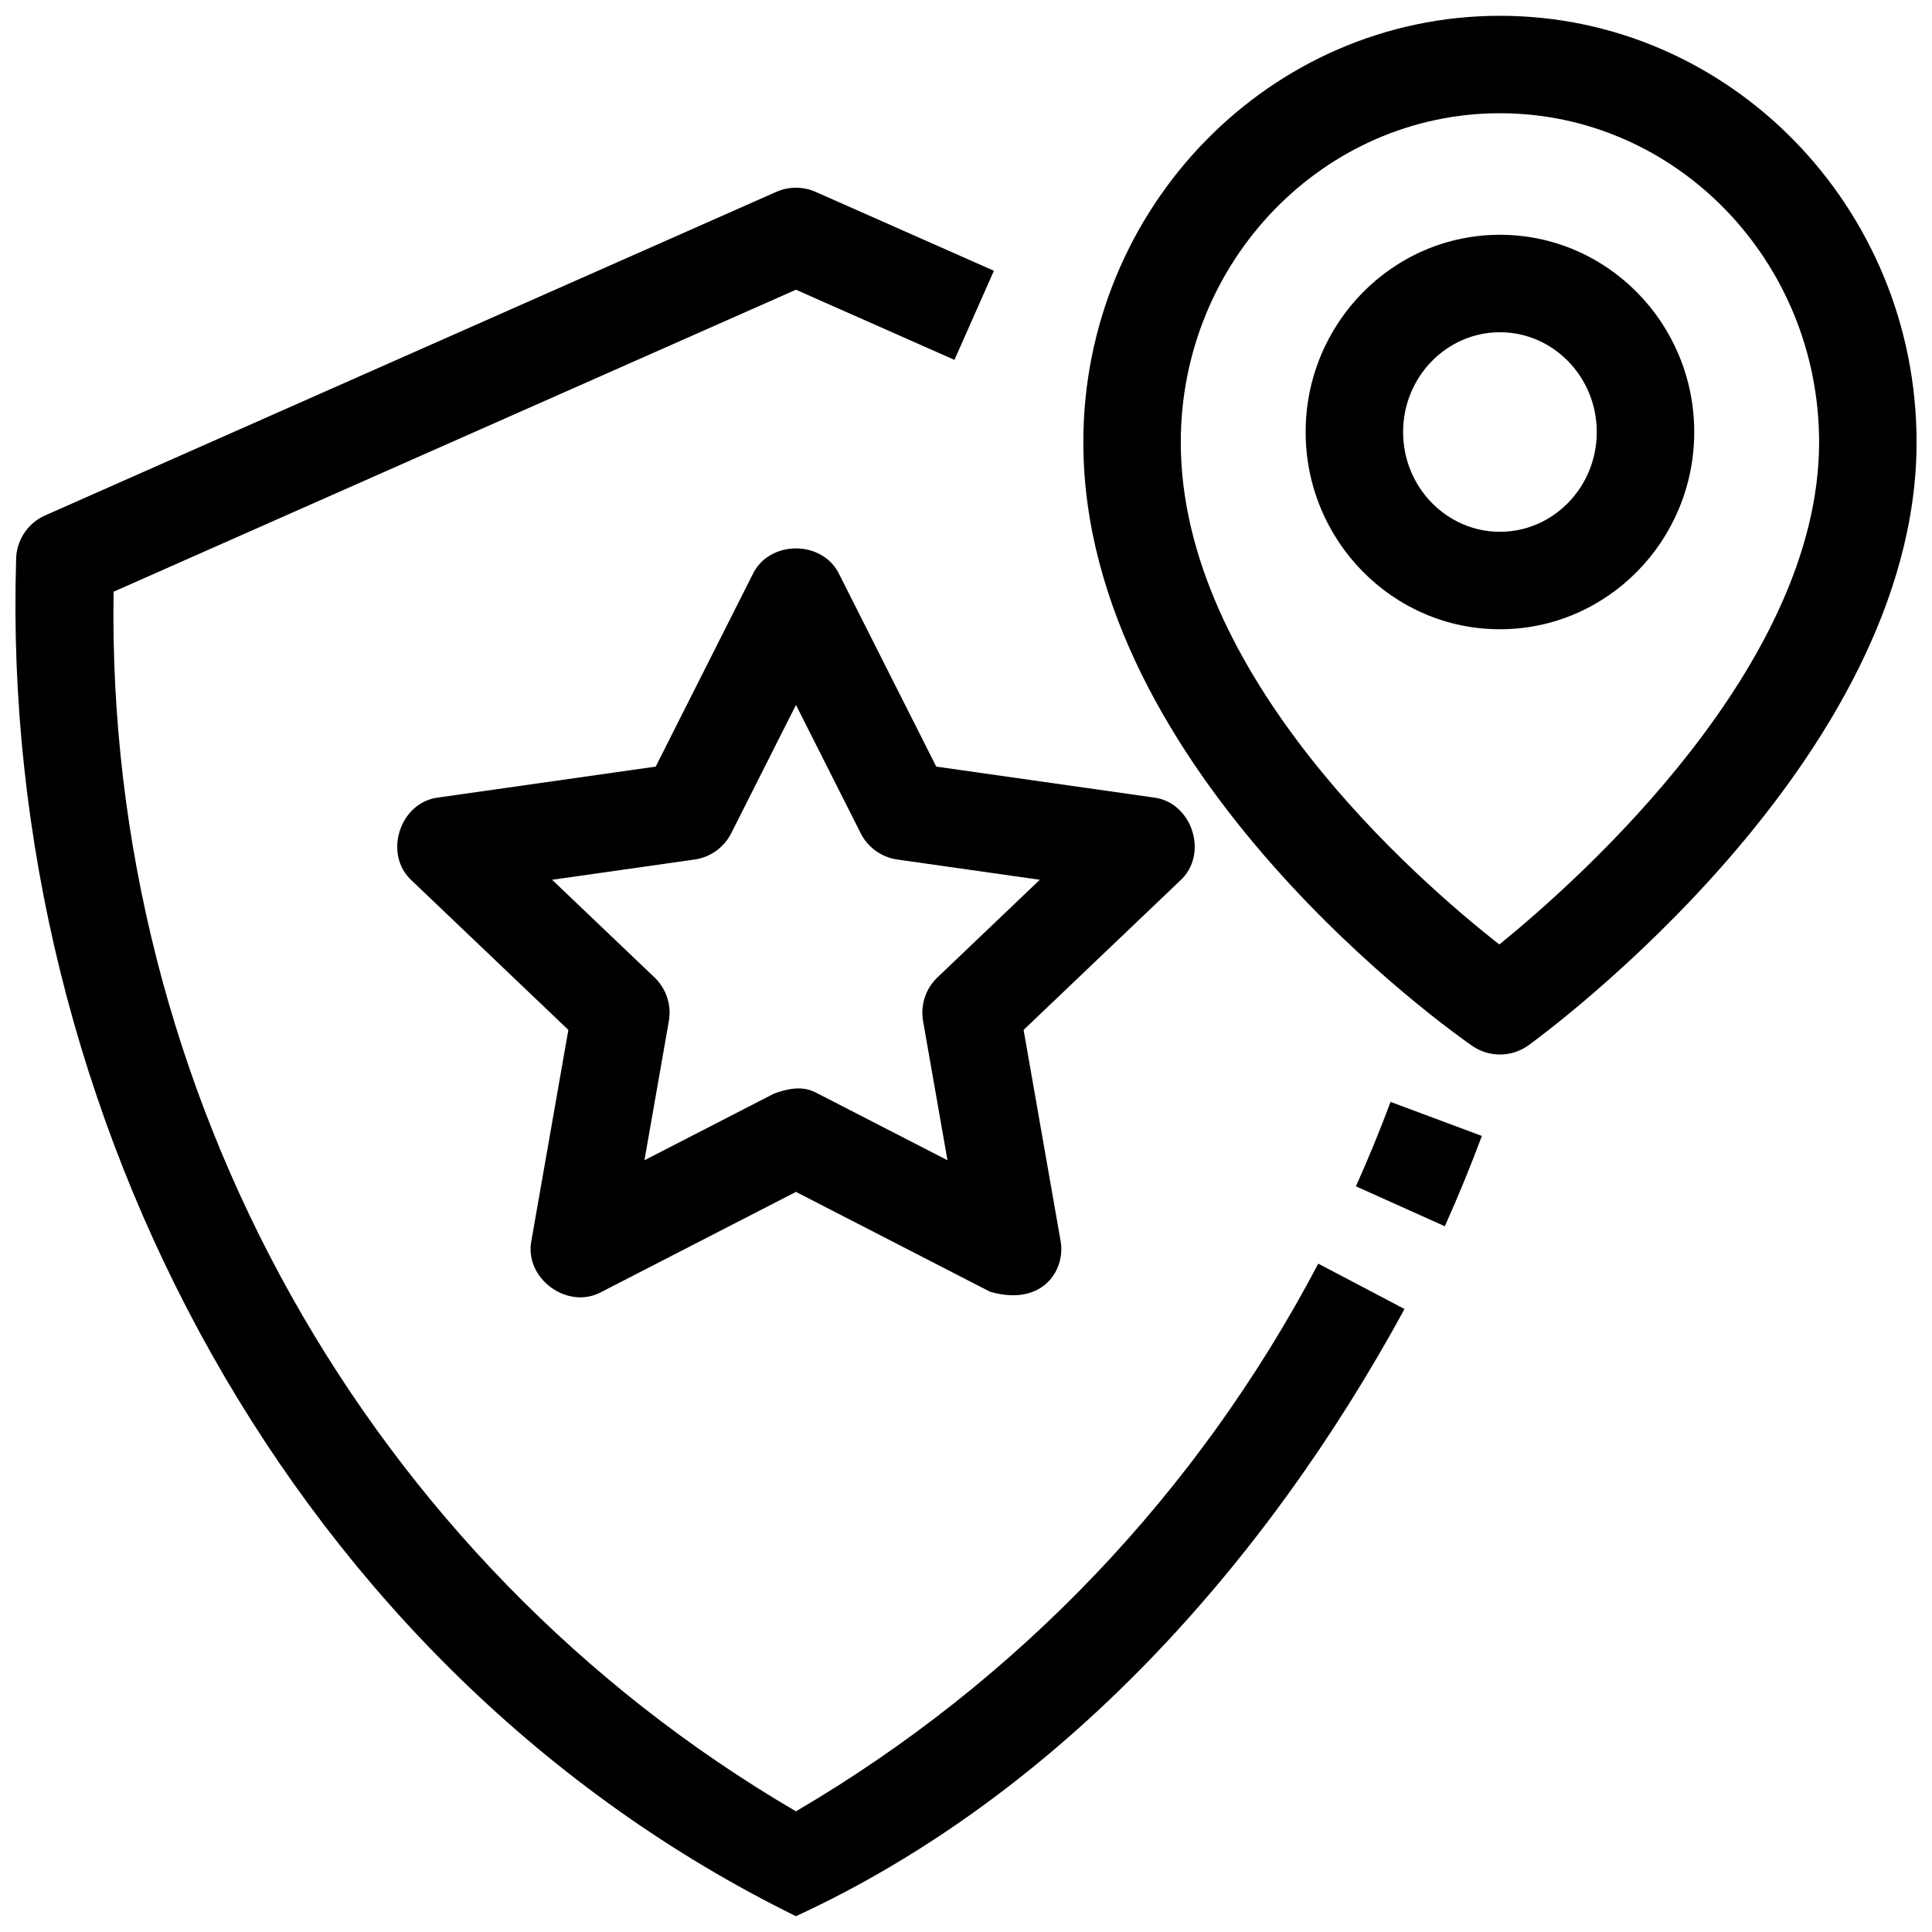 <?xml version="1.0" encoding="UTF-8"?>
<!-- Uploaded to: SVG Find, www.svgrepo.com, Generator: SVG Find Mixer Tools -->
<svg width="800px" height="800px" version="1.1" viewBox="144 144 512 512" xmlns="http://www.w3.org/2000/svg">
 <defs>
  <clipPath id="b">
   <path d="m431 148.09h220.9v275.91h-220.9z"/>
  </clipPath>
  <clipPath id="a">
   <path d="m148.09 193h368.91v458.9h-368.91z"/>
  </clipPath>
 </defs>
 <path d="m406.39 486.33-51.453-26.465-51.453 26.465c-9.043 5.031-20.742-3.582-18.625-13.715l9.762-55.68-41.406-39.48c-7.805-6.973-3.305-20.996 7.094-22.129l57.457-8.168 25.645-50.832c4.328-9.324 18.73-9.32 23.059 0l25.645 50.832 57.457 8.168c10.402 1.133 14.898 15.16 7.094 22.129l-41.402 39.484 9.762 55.68c1.543 7.648-4.484 17.777-18.633 13.711zm-45.547-52.465 34.246 17.613-6.465-36.883c-0.746-4.25 0.684-8.598 3.809-11.574l27.129-25.871-37.762-5.367c-4.184-0.594-7.812-3.199-9.711-6.969l-17.152-34-17.152 34c-1.902 3.769-5.531 6.375-9.711 6.969l-37.762 5.367 27.129 25.871c3.125 2.981 4.555 7.324 3.809 11.574l-6.465 36.883 34.246-17.613c6.941-2.656 9.961-0.953 11.812 0z"/>
 <g clip-path="url(#b)">
  <path d="m541.5 423.46c-2.562 0-5.125-0.758-7.336-2.285-4.207-2.906-103.07-72.145-103.07-159.97 0-62.32 49.527-113.02 110.41-113.02 60.879 0 110.41 50.699 110.41 113.02 0 84.398-98.637 156.76-102.84 159.8-2.262 1.633-4.918 2.453-7.574 2.453zm0-249.45c-46.637 0-84.582 39.113-84.582 87.195 0 61.496 62.484 115.89 84.426 133.09 21.902-17.797 84.738-74.016 84.738-133.09-0.004-48.082-37.945-87.195-84.582-87.195z"/>
 </g>
 <path d="m526.89 468.97-23.559-10.586c3.289-7.32 6.379-14.844 9.18-22.367l24.199 9.02c-2.996 8.051-6.301 16.102-9.82 23.934z"/>
 <g clip-path="url(#a)">
  <path d="m354.93 651.81c-132.78-65.234-211.11-211.93-206.66-359.41 0-5.109 3.016-9.742 7.688-11.809l193.75-85.738c3.328-1.473 7.121-1.473 10.453 0l47.234 20.902-10.453 23.617-42.008-18.59-180.83 80.027c-2.141 132.77 67.266 256.82 180.83 323.21 58.742-34.406 106.51-84.453 138.42-145.14l22.859 12.023c-36.734 67.5-91.41 128.67-161.28 160.91z"/>
 </g>
 <path d="m541.5 310.76c-28.391 0-51.488-23.445-51.488-52.27 0-28.82 23.098-52.27 51.488-52.27s51.488 23.445 51.488 52.27c0 28.82-23.098 52.27-51.488 52.27zm0-78.711c-14.148 0-25.664 11.859-25.664 26.441 0 14.578 11.512 26.441 25.664 26.441s25.664-11.859 25.664-26.441c-0.004-14.582-11.516-26.441-25.664-26.441z"/>
</svg>